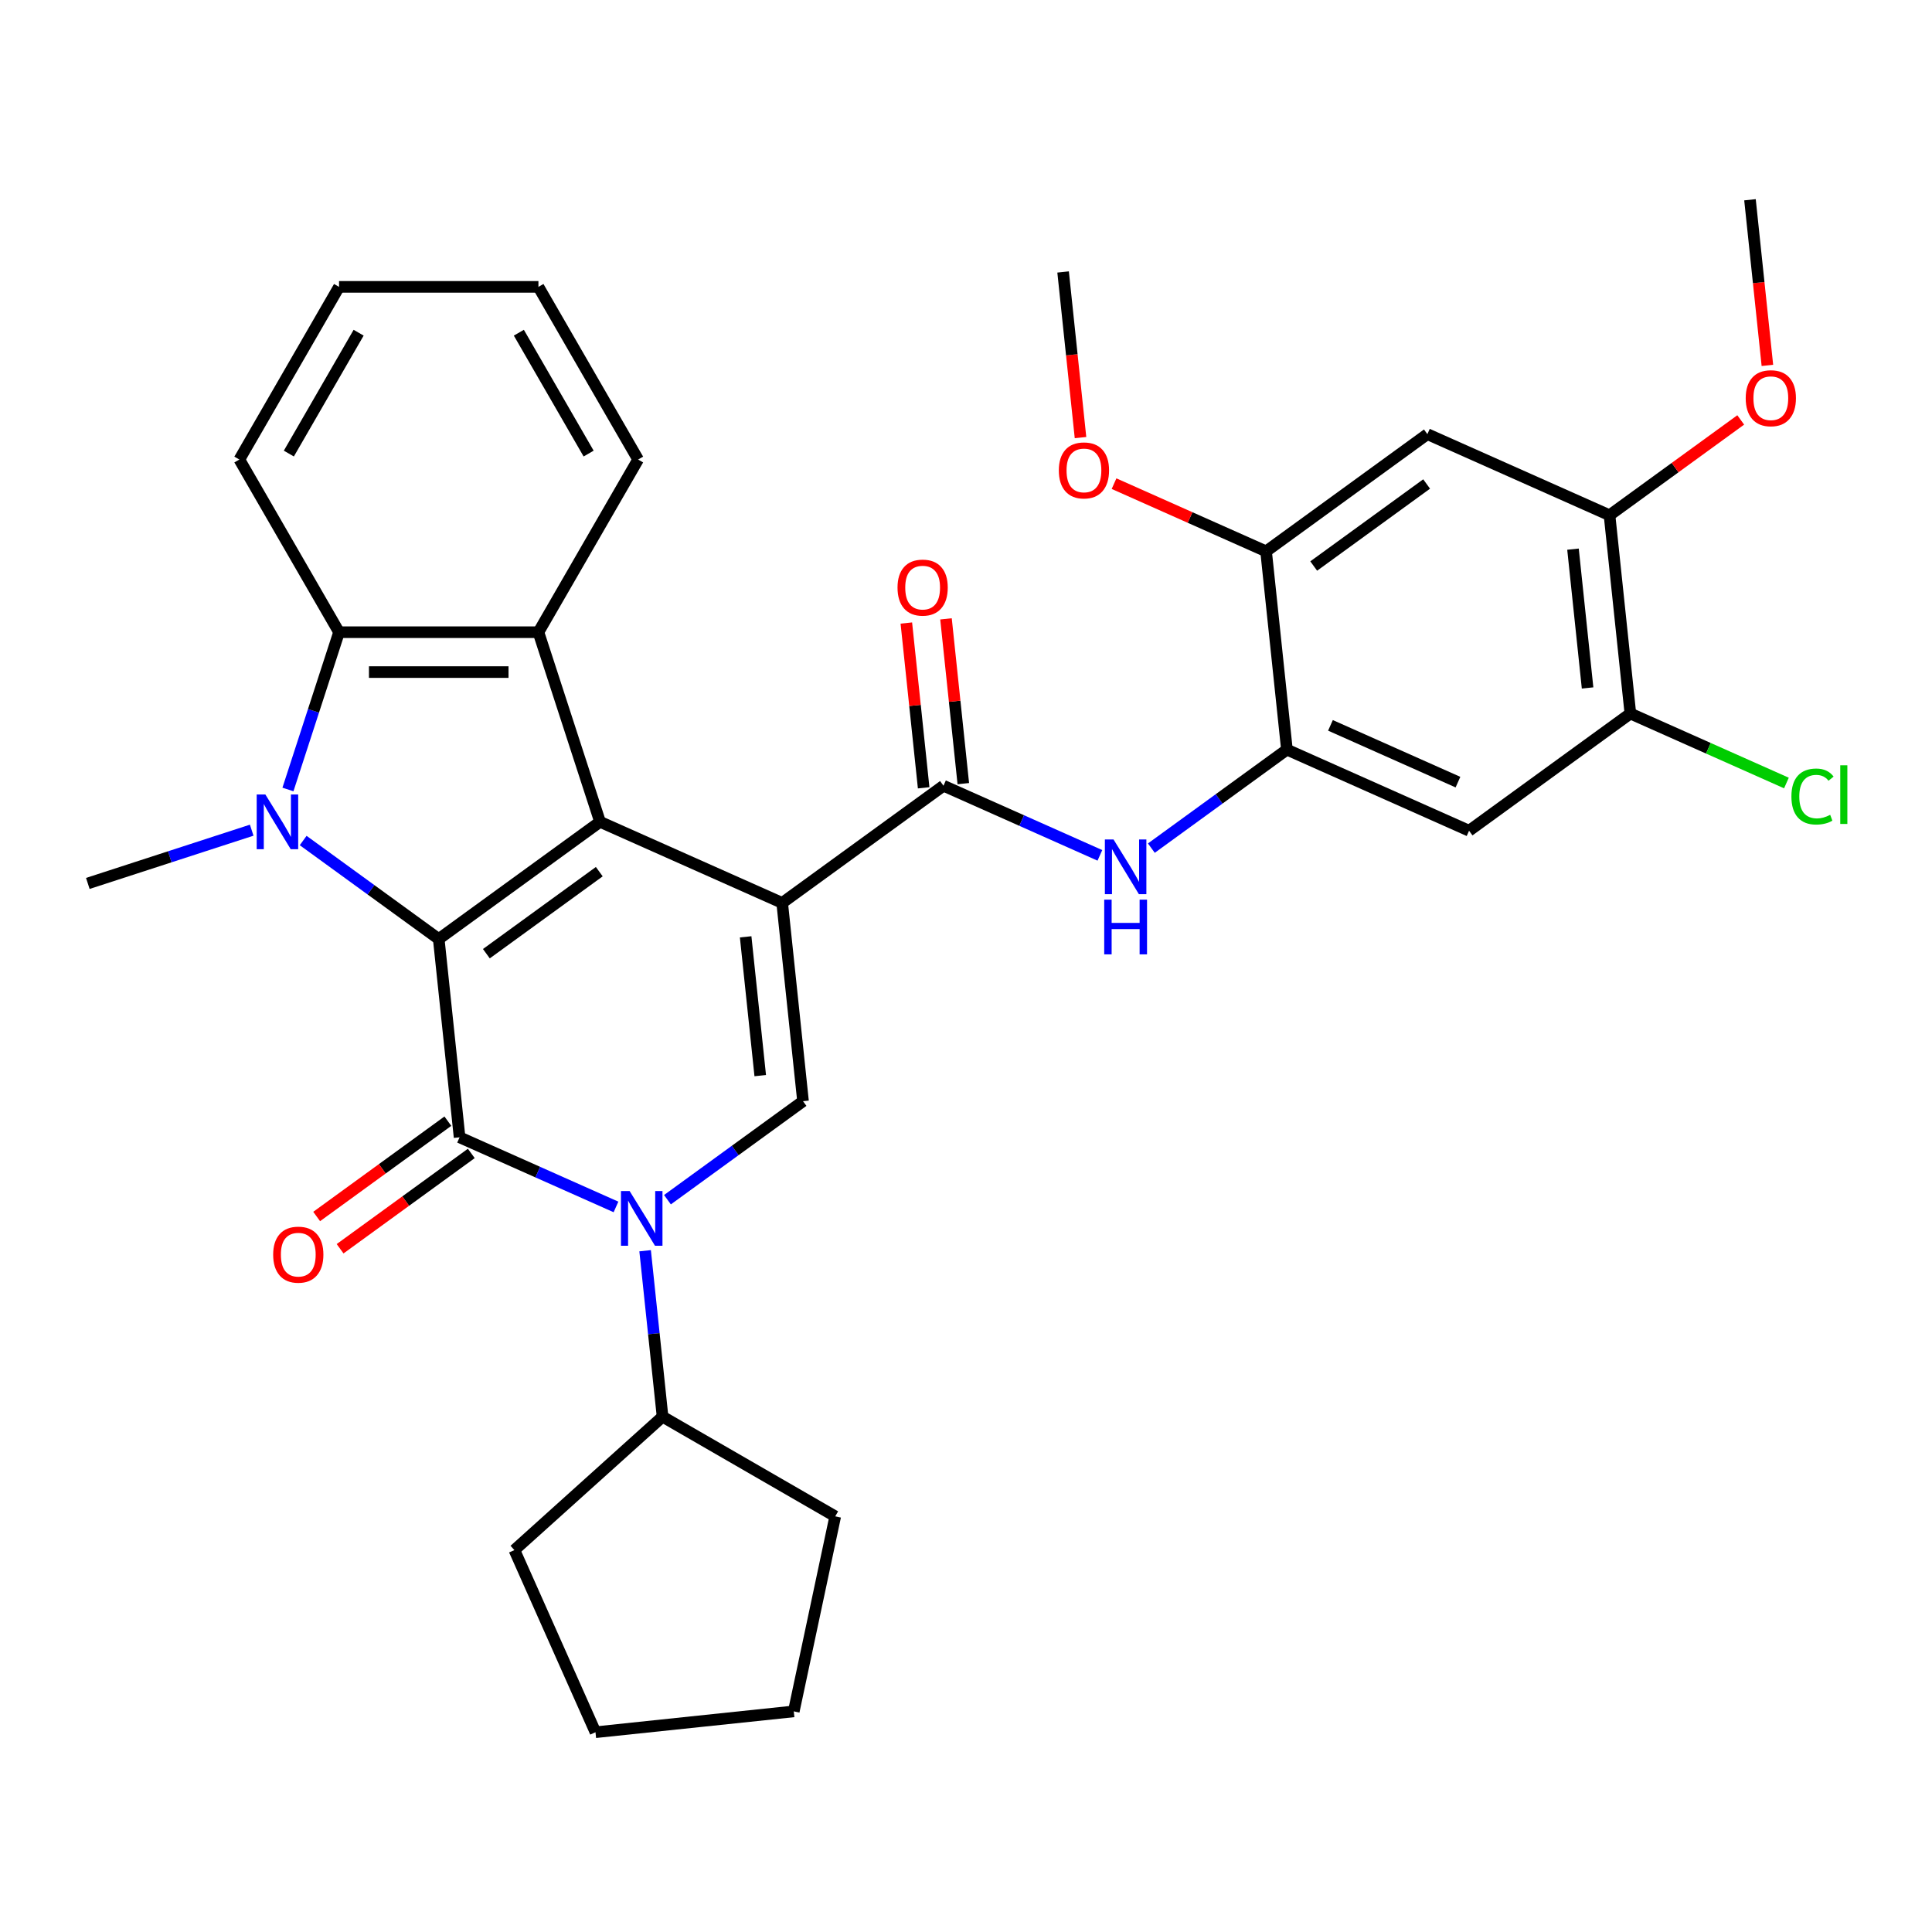 <?xml version='1.0' encoding='iso-8859-1'?>
<svg version='1.1' baseProfile='full'
              xmlns='http://www.w3.org/2000/svg'
                      xmlns:rdkit='http://www.rdkit.org/xml'
                      xmlns:xlink='http://www.w3.org/1999/xlink'
                  xml:space='preserve'
width='1000px' height='1000px' viewBox='0 0 1000 1000'>
<!-- END OF HEADER -->
<rect style='opacity:1.0;fill:#FFFFFF;stroke:none' width='1000' height='1000' x='0' y='0'> </rect>
<path class='bond-1' d='M 404.856,467.348 L 310.58,425.374' style='fill:none;fill-rule:evenodd;stroke:#000000;stroke-width:6px;stroke-linecap:butt;stroke-linejoin:miter;stroke-opacity:1' />
<path class='bond-5' d='M 404.856,467.348 L 415.643,569.981' style='fill:none;fill-rule:evenodd;stroke:#000000;stroke-width:6px;stroke-linecap:butt;stroke-linejoin:miter;stroke-opacity:1' />
<path class='bond-5' d='M 385.947,484.901 L 393.498,556.744' style='fill:none;fill-rule:evenodd;stroke:#000000;stroke-width:6px;stroke-linecap:butt;stroke-linejoin:miter;stroke-opacity:1' />
<path class='bond-7' d='M 404.856,467.348 L 488.345,406.69' style='fill:none;fill-rule:evenodd;stroke:#000000;stroke-width:6px;stroke-linecap:butt;stroke-linejoin:miter;stroke-opacity:1' />
<path class='bond-0' d='M 227.091,486.032 L 310.58,425.374' style='fill:none;fill-rule:evenodd;stroke:#000000;stroke-width:6px;stroke-linecap:butt;stroke-linejoin:miter;stroke-opacity:1' />
<path class='bond-0' d='M 251.746,493.631 L 310.188,451.171' style='fill:none;fill-rule:evenodd;stroke:#000000;stroke-width:6px;stroke-linecap:butt;stroke-linejoin:miter;stroke-opacity:1' />
<path class='bond-3' d='M 227.091,486.032 L 192.006,460.542' style='fill:none;fill-rule:evenodd;stroke:#000000;stroke-width:6px;stroke-linecap:butt;stroke-linejoin:miter;stroke-opacity:1' />
<path class='bond-3' d='M 192.006,460.542 L 156.922,435.052' style='fill:none;fill-rule:evenodd;stroke:#0000FF;stroke-width:6px;stroke-linecap:butt;stroke-linejoin:miter;stroke-opacity:1' />
<path class='bond-33' d='M 227.091,486.032 L 237.878,588.665' style='fill:none;fill-rule:evenodd;stroke:#000000;stroke-width:6px;stroke-linecap:butt;stroke-linejoin:miter;stroke-opacity:1' />
<path class='bond-6' d='M 310.58,425.374 L 278.69,327.227' style='fill:none;fill-rule:evenodd;stroke:#000000;stroke-width:6px;stroke-linecap:butt;stroke-linejoin:miter;stroke-opacity:1' />
<path class='bond-2' d='M 237.878,588.665 L 278.356,606.687' style='fill:none;fill-rule:evenodd;stroke:#000000;stroke-width:6px;stroke-linecap:butt;stroke-linejoin:miter;stroke-opacity:1' />
<path class='bond-2' d='M 278.356,606.687 L 318.834,624.709' style='fill:none;fill-rule:evenodd;stroke:#0000FF;stroke-width:6px;stroke-linecap:butt;stroke-linejoin:miter;stroke-opacity:1' />
<path class='bond-16' d='M 231.812,580.316 L 197.857,604.986' style='fill:none;fill-rule:evenodd;stroke:#000000;stroke-width:6px;stroke-linecap:butt;stroke-linejoin:miter;stroke-opacity:1' />
<path class='bond-16' d='M 197.857,604.986 L 163.903,629.655' style='fill:none;fill-rule:evenodd;stroke:#FF0000;stroke-width:6px;stroke-linecap:butt;stroke-linejoin:miter;stroke-opacity:1' />
<path class='bond-16' d='M 243.944,597.014 L 209.989,621.683' style='fill:none;fill-rule:evenodd;stroke:#000000;stroke-width:6px;stroke-linecap:butt;stroke-linejoin:miter;stroke-opacity:1' />
<path class='bond-16' d='M 209.989,621.683 L 176.035,646.353' style='fill:none;fill-rule:evenodd;stroke:#FF0000;stroke-width:6px;stroke-linecap:butt;stroke-linejoin:miter;stroke-opacity:1' />
<path class='bond-19' d='M 130.282,429.702 L 87.868,443.483' style='fill:none;fill-rule:evenodd;stroke:#0000FF;stroke-width:6px;stroke-linecap:butt;stroke-linejoin:miter;stroke-opacity:1' />
<path class='bond-19' d='M 87.868,443.483 L 45.455,457.264' style='fill:none;fill-rule:evenodd;stroke:#000000;stroke-width:6px;stroke-linecap:butt;stroke-linejoin:miter;stroke-opacity:1' />
<path class='bond-34' d='M 149.041,408.634 L 162.266,367.931' style='fill:none;fill-rule:evenodd;stroke:#0000FF;stroke-width:6px;stroke-linecap:butt;stroke-linejoin:miter;stroke-opacity:1' />
<path class='bond-34' d='M 162.266,367.931 L 175.492,327.227' style='fill:none;fill-rule:evenodd;stroke:#000000;stroke-width:6px;stroke-linecap:butt;stroke-linejoin:miter;stroke-opacity:1' />
<path class='bond-4' d='M 345.474,620.962 L 380.558,595.472' style='fill:none;fill-rule:evenodd;stroke:#0000FF;stroke-width:6px;stroke-linecap:butt;stroke-linejoin:miter;stroke-opacity:1' />
<path class='bond-4' d='M 380.558,595.472 L 415.643,569.981' style='fill:none;fill-rule:evenodd;stroke:#000000;stroke-width:6px;stroke-linecap:butt;stroke-linejoin:miter;stroke-opacity:1' />
<path class='bond-17' d='M 333.913,647.379 L 338.427,690.326' style='fill:none;fill-rule:evenodd;stroke:#0000FF;stroke-width:6px;stroke-linecap:butt;stroke-linejoin:miter;stroke-opacity:1' />
<path class='bond-17' d='M 338.427,690.326 L 342.941,733.272' style='fill:none;fill-rule:evenodd;stroke:#000000;stroke-width:6px;stroke-linecap:butt;stroke-linejoin:miter;stroke-opacity:1' />
<path class='bond-8' d='M 278.69,327.227 L 175.492,327.227' style='fill:none;fill-rule:evenodd;stroke:#000000;stroke-width:6px;stroke-linecap:butt;stroke-linejoin:miter;stroke-opacity:1' />
<path class='bond-8' d='M 263.21,347.867 L 190.971,347.867' style='fill:none;fill-rule:evenodd;stroke:#000000;stroke-width:6px;stroke-linecap:butt;stroke-linejoin:miter;stroke-opacity:1' />
<path class='bond-21' d='M 278.69,327.227 L 330.289,237.855' style='fill:none;fill-rule:evenodd;stroke:#000000;stroke-width:6px;stroke-linecap:butt;stroke-linejoin:miter;stroke-opacity:1' />
<path class='bond-9' d='M 488.345,406.69 L 528.823,424.712' style='fill:none;fill-rule:evenodd;stroke:#000000;stroke-width:6px;stroke-linecap:butt;stroke-linejoin:miter;stroke-opacity:1' />
<path class='bond-9' d='M 528.823,424.712 L 569.301,442.734' style='fill:none;fill-rule:evenodd;stroke:#0000FF;stroke-width:6px;stroke-linecap:butt;stroke-linejoin:miter;stroke-opacity:1' />
<path class='bond-18' d='M 498.608,405.611 L 494.126,362.965' style='fill:none;fill-rule:evenodd;stroke:#000000;stroke-width:6px;stroke-linecap:butt;stroke-linejoin:miter;stroke-opacity:1' />
<path class='bond-18' d='M 494.126,362.965 L 489.643,320.319' style='fill:none;fill-rule:evenodd;stroke:#FF0000;stroke-width:6px;stroke-linecap:butt;stroke-linejoin:miter;stroke-opacity:1' />
<path class='bond-18' d='M 478.081,407.769 L 473.599,365.123' style='fill:none;fill-rule:evenodd;stroke:#000000;stroke-width:6px;stroke-linecap:butt;stroke-linejoin:miter;stroke-opacity:1' />
<path class='bond-18' d='M 473.599,365.123 L 469.117,322.476' style='fill:none;fill-rule:evenodd;stroke:#FF0000;stroke-width:6px;stroke-linecap:butt;stroke-linejoin:miter;stroke-opacity:1' />
<path class='bond-24' d='M 175.492,327.227 L 123.893,237.855' style='fill:none;fill-rule:evenodd;stroke:#000000;stroke-width:6px;stroke-linecap:butt;stroke-linejoin:miter;stroke-opacity:1' />
<path class='bond-10' d='M 595.941,438.987 L 631.025,413.497' style='fill:none;fill-rule:evenodd;stroke:#0000FF;stroke-width:6px;stroke-linecap:butt;stroke-linejoin:miter;stroke-opacity:1' />
<path class='bond-10' d='M 631.025,413.497 L 666.11,388.006' style='fill:none;fill-rule:evenodd;stroke:#000000;stroke-width:6px;stroke-linecap:butt;stroke-linejoin:miter;stroke-opacity:1' />
<path class='bond-11' d='M 666.11,388.006 L 760.386,429.981' style='fill:none;fill-rule:evenodd;stroke:#000000;stroke-width:6px;stroke-linecap:butt;stroke-linejoin:miter;stroke-opacity:1' />
<path class='bond-11' d='M 688.646,375.447 L 754.639,404.829' style='fill:none;fill-rule:evenodd;stroke:#000000;stroke-width:6px;stroke-linecap:butt;stroke-linejoin:miter;stroke-opacity:1' />
<path class='bond-13' d='M 666.11,388.006 L 655.322,285.374' style='fill:none;fill-rule:evenodd;stroke:#000000;stroke-width:6px;stroke-linecap:butt;stroke-linejoin:miter;stroke-opacity:1' />
<path class='bond-14' d='M 760.386,429.981 L 843.875,369.322' style='fill:none;fill-rule:evenodd;stroke:#000000;stroke-width:6px;stroke-linecap:butt;stroke-linejoin:miter;stroke-opacity:1' />
<path class='bond-12' d='M 738.811,224.715 L 655.322,285.374' style='fill:none;fill-rule:evenodd;stroke:#000000;stroke-width:6px;stroke-linecap:butt;stroke-linejoin:miter;stroke-opacity:1' />
<path class='bond-12' d='M 738.42,250.512 L 679.977,292.973' style='fill:none;fill-rule:evenodd;stroke:#000000;stroke-width:6px;stroke-linecap:butt;stroke-linejoin:miter;stroke-opacity:1' />
<path class='bond-15' d='M 738.811,224.715 L 833.087,266.69' style='fill:none;fill-rule:evenodd;stroke:#000000;stroke-width:6px;stroke-linecap:butt;stroke-linejoin:miter;stroke-opacity:1' />
<path class='bond-22' d='M 655.322,285.374 L 615.974,267.855' style='fill:none;fill-rule:evenodd;stroke:#000000;stroke-width:6px;stroke-linecap:butt;stroke-linejoin:miter;stroke-opacity:1' />
<path class='bond-22' d='M 615.974,267.855 L 576.626,250.336' style='fill:none;fill-rule:evenodd;stroke:#FF0000;stroke-width:6px;stroke-linecap:butt;stroke-linejoin:miter;stroke-opacity:1' />
<path class='bond-20' d='M 843.875,369.322 L 884.263,387.304' style='fill:none;fill-rule:evenodd;stroke:#000000;stroke-width:6px;stroke-linecap:butt;stroke-linejoin:miter;stroke-opacity:1' />
<path class='bond-20' d='M 884.263,387.304 L 924.651,405.286' style='fill:none;fill-rule:evenodd;stroke:#00CC00;stroke-width:6px;stroke-linecap:butt;stroke-linejoin:miter;stroke-opacity:1' />
<path class='bond-37' d='M 843.875,369.322 L 833.087,266.69' style='fill:none;fill-rule:evenodd;stroke:#000000;stroke-width:6px;stroke-linecap:butt;stroke-linejoin:miter;stroke-opacity:1' />
<path class='bond-37' d='M 821.73,356.085 L 814.179,284.242' style='fill:none;fill-rule:evenodd;stroke:#000000;stroke-width:6px;stroke-linecap:butt;stroke-linejoin:miter;stroke-opacity:1' />
<path class='bond-23' d='M 833.087,266.69 L 867.042,242.02' style='fill:none;fill-rule:evenodd;stroke:#000000;stroke-width:6px;stroke-linecap:butt;stroke-linejoin:miter;stroke-opacity:1' />
<path class='bond-23' d='M 867.042,242.02 L 900.996,217.351' style='fill:none;fill-rule:evenodd;stroke:#FF0000;stroke-width:6px;stroke-linecap:butt;stroke-linejoin:miter;stroke-opacity:1' />
<path class='bond-25' d='M 342.941,733.272 L 432.313,784.871' style='fill:none;fill-rule:evenodd;stroke:#000000;stroke-width:6px;stroke-linecap:butt;stroke-linejoin:miter;stroke-opacity:1' />
<path class='bond-26' d='M 342.941,733.272 L 266.25,802.325' style='fill:none;fill-rule:evenodd;stroke:#000000;stroke-width:6px;stroke-linecap:butt;stroke-linejoin:miter;stroke-opacity:1' />
<path class='bond-29' d='M 330.289,237.855 L 278.69,148.483' style='fill:none;fill-rule:evenodd;stroke:#000000;stroke-width:6px;stroke-linecap:butt;stroke-linejoin:miter;stroke-opacity:1' />
<path class='bond-29' d='M 304.674,234.769 L 268.555,172.208' style='fill:none;fill-rule:evenodd;stroke:#000000;stroke-width:6px;stroke-linecap:butt;stroke-linejoin:miter;stroke-opacity:1' />
<path class='bond-28' d='M 559.27,226.499 L 554.765,183.633' style='fill:none;fill-rule:evenodd;stroke:#FF0000;stroke-width:6px;stroke-linecap:butt;stroke-linejoin:miter;stroke-opacity:1' />
<path class='bond-28' d='M 554.765,183.633 L 550.259,140.767' style='fill:none;fill-rule:evenodd;stroke:#000000;stroke-width:6px;stroke-linecap:butt;stroke-linejoin:miter;stroke-opacity:1' />
<path class='bond-27' d='M 914.8,189.132 L 910.295,146.265' style='fill:none;fill-rule:evenodd;stroke:#FF0000;stroke-width:6px;stroke-linecap:butt;stroke-linejoin:miter;stroke-opacity:1' />
<path class='bond-27' d='M 910.295,146.265 L 905.789,103.399' style='fill:none;fill-rule:evenodd;stroke:#000000;stroke-width:6px;stroke-linecap:butt;stroke-linejoin:miter;stroke-opacity:1' />
<path class='bond-36' d='M 123.893,237.855 L 175.492,148.483' style='fill:none;fill-rule:evenodd;stroke:#000000;stroke-width:6px;stroke-linecap:butt;stroke-linejoin:miter;stroke-opacity:1' />
<path class='bond-36' d='M 149.507,234.769 L 185.626,172.208' style='fill:none;fill-rule:evenodd;stroke:#000000;stroke-width:6px;stroke-linecap:butt;stroke-linejoin:miter;stroke-opacity:1' />
<path class='bond-32' d='M 432.313,784.871 L 410.857,885.814' style='fill:none;fill-rule:evenodd;stroke:#000000;stroke-width:6px;stroke-linecap:butt;stroke-linejoin:miter;stroke-opacity:1' />
<path class='bond-31' d='M 266.25,802.325 L 308.224,896.601' style='fill:none;fill-rule:evenodd;stroke:#000000;stroke-width:6px;stroke-linecap:butt;stroke-linejoin:miter;stroke-opacity:1' />
<path class='bond-30' d='M 278.69,148.483 L 175.492,148.483' style='fill:none;fill-rule:evenodd;stroke:#000000;stroke-width:6px;stroke-linecap:butt;stroke-linejoin:miter;stroke-opacity:1' />
<path class='bond-35' d='M 308.224,896.601 L 410.857,885.814' style='fill:none;fill-rule:evenodd;stroke:#000000;stroke-width:6px;stroke-linecap:butt;stroke-linejoin:miter;stroke-opacity:1' />
<path  class='atom-4' d='M 137.342 411.214
L 146.622 426.214
Q 147.542 427.694, 149.022 430.374
Q 150.502 433.054, 150.582 433.214
L 150.582 411.214
L 154.342 411.214
L 154.342 439.534
L 150.462 439.534
L 140.502 423.134
Q 139.342 421.214, 138.102 419.014
Q 136.902 416.814, 136.542 416.134
L 136.542 439.534
L 132.862 439.534
L 132.862 411.214
L 137.342 411.214
' fill='#0000FF'/>
<path  class='atom-5' d='M 325.894 616.479
L 335.174 631.479
Q 336.094 632.959, 337.574 635.639
Q 339.054 638.319, 339.134 638.479
L 339.134 616.479
L 342.894 616.479
L 342.894 644.799
L 339.014 644.799
L 329.054 628.399
Q 327.894 626.479, 326.654 624.279
Q 325.454 622.079, 325.094 621.399
L 325.094 644.799
L 321.414 644.799
L 321.414 616.479
L 325.894 616.479
' fill='#0000FF'/>
<path  class='atom-10' d='M 576.361 434.505
L 585.641 449.505
Q 586.561 450.985, 588.041 453.665
Q 589.521 456.345, 589.601 456.505
L 589.601 434.505
L 593.361 434.505
L 593.361 462.825
L 589.481 462.825
L 579.521 446.425
Q 578.361 444.505, 577.121 442.305
Q 575.921 440.105, 575.561 439.425
L 575.561 462.825
L 571.881 462.825
L 571.881 434.505
L 576.361 434.505
' fill='#0000FF'/>
<path  class='atom-10' d='M 571.541 465.657
L 575.381 465.657
L 575.381 477.697
L 589.861 477.697
L 589.861 465.657
L 593.701 465.657
L 593.701 493.977
L 589.861 493.977
L 589.861 480.897
L 575.381 480.897
L 575.381 493.977
L 571.541 493.977
L 571.541 465.657
' fill='#0000FF'/>
<path  class='atom-17' d='M 141.389 649.403
Q 141.389 642.603, 144.749 638.803
Q 148.109 635.003, 154.389 635.003
Q 160.669 635.003, 164.029 638.803
Q 167.389 642.603, 167.389 649.403
Q 167.389 656.283, 163.989 660.203
Q 160.589 664.083, 154.389 664.083
Q 148.149 664.083, 144.749 660.203
Q 141.389 656.323, 141.389 649.403
M 154.389 660.883
Q 158.709 660.883, 161.029 658.003
Q 163.389 655.083, 163.389 649.403
Q 163.389 643.843, 161.029 641.043
Q 158.709 638.203, 154.389 638.203
Q 150.069 638.203, 147.709 641.003
Q 145.389 643.803, 145.389 649.403
Q 145.389 655.123, 147.709 658.003
Q 150.069 660.883, 154.389 660.883
' fill='#FF0000'/>
<path  class='atom-19' d='M 464.557 304.138
Q 464.557 297.338, 467.917 293.538
Q 471.277 289.738, 477.557 289.738
Q 483.837 289.738, 487.197 293.538
Q 490.557 297.338, 490.557 304.138
Q 490.557 311.018, 487.157 314.938
Q 483.757 318.818, 477.557 318.818
Q 471.317 318.818, 467.917 314.938
Q 464.557 311.058, 464.557 304.138
M 477.557 315.618
Q 481.877 315.618, 484.197 312.738
Q 486.557 309.818, 486.557 304.138
Q 486.557 298.578, 484.197 295.778
Q 481.877 292.938, 477.557 292.938
Q 473.237 292.938, 470.877 295.738
Q 468.557 298.538, 468.557 304.138
Q 468.557 309.858, 470.877 312.738
Q 473.237 315.618, 477.557 315.618
' fill='#FF0000'/>
<path  class='atom-21' d='M 927.231 412.277
Q 927.231 405.237, 930.511 401.557
Q 933.831 397.837, 940.111 397.837
Q 945.951 397.837, 949.071 401.957
L 946.431 404.117
Q 944.151 401.117, 940.111 401.117
Q 935.831 401.117, 933.551 403.997
Q 931.311 406.837, 931.311 412.277
Q 931.311 417.877, 933.631 420.757
Q 935.991 423.637, 940.551 423.637
Q 943.671 423.637, 947.311 421.757
L 948.431 424.757
Q 946.951 425.717, 944.711 426.277
Q 942.471 426.837, 939.991 426.837
Q 933.831 426.837, 930.511 423.077
Q 927.231 419.317, 927.231 412.277
' fill='#00CC00'/>
<path  class='atom-21' d='M 952.511 396.117
L 956.191 396.117
L 956.191 426.477
L 952.511 426.477
L 952.511 396.117
' fill='#00CC00'/>
<path  class='atom-23' d='M 548.046 243.479
Q 548.046 236.679, 551.406 232.879
Q 554.766 229.079, 561.046 229.079
Q 567.326 229.079, 570.686 232.879
Q 574.046 236.679, 574.046 243.479
Q 574.046 250.359, 570.646 254.279
Q 567.246 258.159, 561.046 258.159
Q 554.806 258.159, 551.406 254.279
Q 548.046 250.399, 548.046 243.479
M 561.046 254.959
Q 565.366 254.959, 567.686 252.079
Q 570.046 249.159, 570.046 243.479
Q 570.046 237.919, 567.686 235.119
Q 565.366 232.279, 561.046 232.279
Q 556.726 232.279, 554.366 235.079
Q 552.046 237.879, 552.046 243.479
Q 552.046 249.199, 554.366 252.079
Q 556.726 254.959, 561.046 254.959
' fill='#FF0000'/>
<path  class='atom-24' d='M 903.576 206.112
Q 903.576 199.312, 906.936 195.512
Q 910.296 191.712, 916.576 191.712
Q 922.856 191.712, 926.216 195.512
Q 929.576 199.312, 929.576 206.112
Q 929.576 212.992, 926.176 216.912
Q 922.776 220.792, 916.576 220.792
Q 910.336 220.792, 906.936 216.912
Q 903.576 213.032, 903.576 206.112
M 916.576 217.592
Q 920.896 217.592, 923.216 214.712
Q 925.576 211.792, 925.576 206.112
Q 925.576 200.552, 923.216 197.752
Q 920.896 194.912, 916.576 194.912
Q 912.256 194.912, 909.896 197.712
Q 907.576 200.512, 907.576 206.112
Q 907.576 211.832, 909.896 214.712
Q 912.256 217.592, 916.576 217.592
' fill='#FF0000'/>
</svg>
